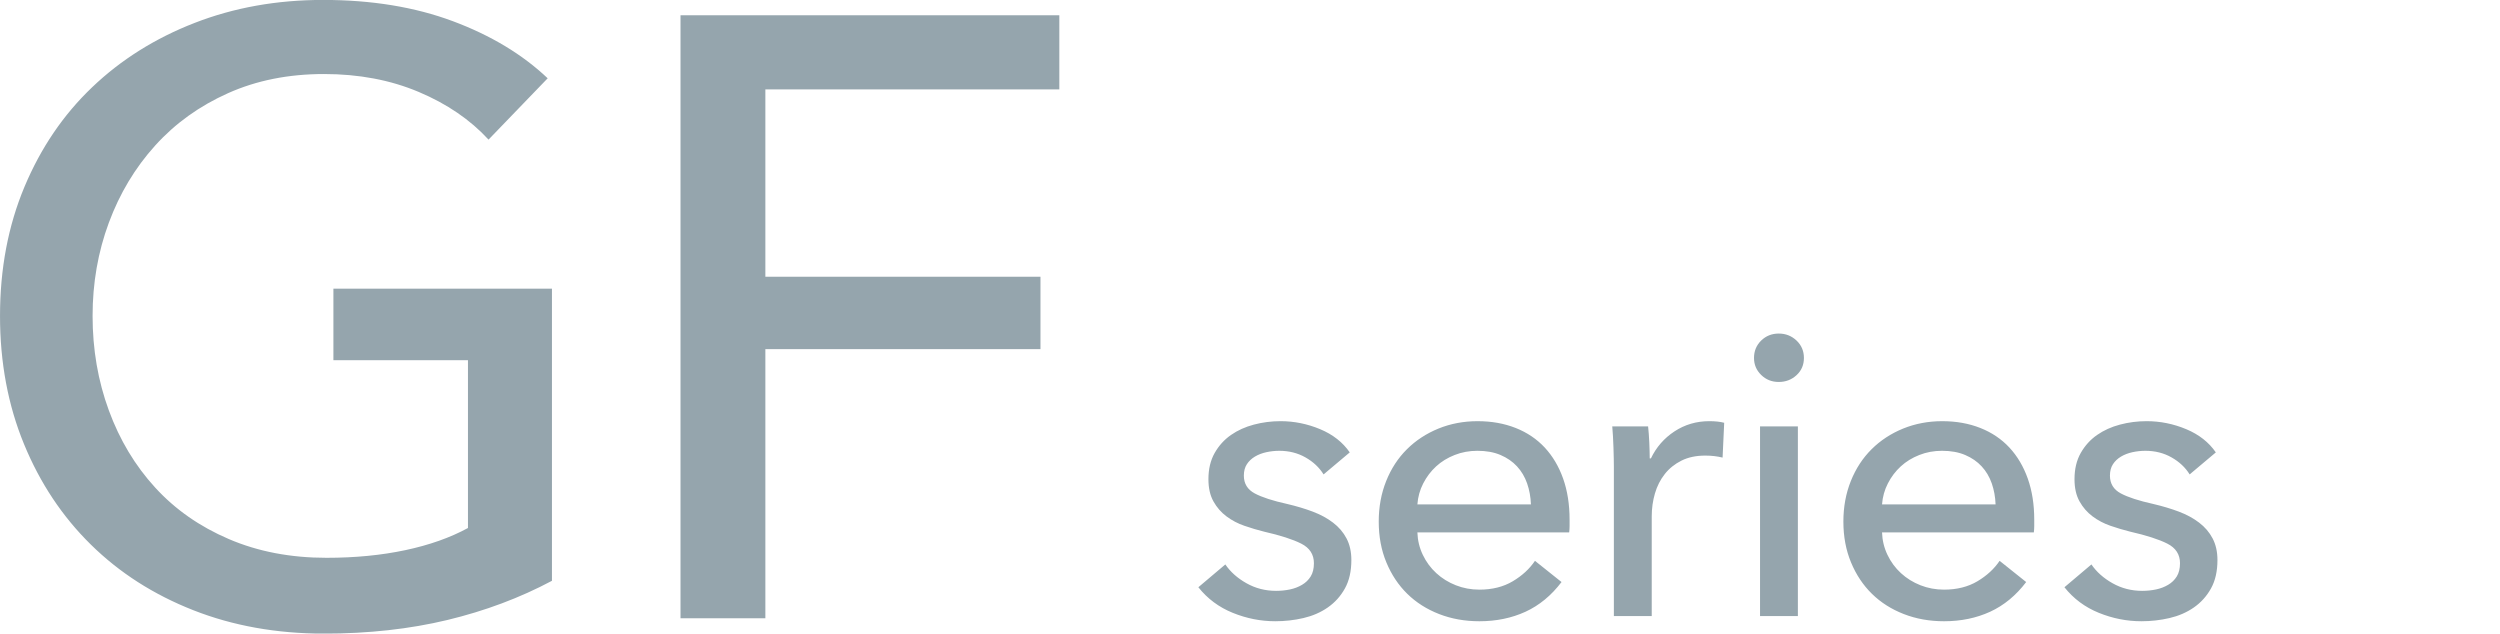 <svg xmlns="http://www.w3.org/2000/svg" xmlns:xlink="http://www.w3.org/1999/xlink" width="292px" height="74px">
<path fill-rule="evenodd"  fill="rgb(149, 165, 173)" d="M253.636,53.424 C252.727,52.909 251.708,52.653 250.579,52.653 C250.078,52.653 249.576,52.708 249.073,52.816 C248.573,52.925 248.125,53.096 247.733,53.330 C247.341,53.564 247.028,53.860 246.794,54.218 C246.559,54.576 246.441,55.021 246.441,55.551 C246.441,56.485 246.864,57.178 247.709,57.630 C248.557,58.083 249.827,58.495 251.520,58.868 C252.584,59.118 253.573,59.414 254.483,59.756 C255.392,60.100 256.183,60.527 256.857,61.043 C257.531,61.556 258.057,62.170 258.433,62.887 C258.809,63.605 258.998,64.446 258.998,65.412 C258.998,66.719 258.747,67.827 258.245,68.729 C257.742,69.634 257.076,70.373 256.247,70.950 C255.416,71.528 254.467,71.940 253.401,72.189 C252.335,72.437 251.238,72.561 250.109,72.561 C248.416,72.561 246.761,72.236 245.148,71.581 C243.532,70.927 242.191,69.930 241.126,68.590 L244.277,65.926 C244.872,66.799 245.695,67.531 246.747,68.123 C247.796,68.715 248.949,69.011 250.202,69.011 C250.767,69.011 251.309,68.956 251.825,68.847 C252.342,68.738 252.812,68.559 253.236,68.308 C253.659,68.061 253.997,67.733 254.248,67.328 C254.498,66.923 254.624,66.409 254.624,65.785 C254.624,64.758 254.129,63.994 253.142,63.496 C252.155,62.997 250.705,62.530 248.792,62.094 C248.040,61.907 247.280,61.682 246.512,61.415 C245.742,61.152 245.044,60.785 244.418,60.318 C243.790,59.851 243.281,59.266 242.891,58.566 C242.497,57.863 242.302,57.000 242.302,55.971 C242.302,54.787 242.544,53.768 243.030,52.909 C243.516,52.053 244.151,51.353 244.936,50.806 C245.720,50.261 246.613,49.856 247.616,49.593 C248.620,49.326 249.654,49.193 250.720,49.193 C252.319,49.193 253.863,49.506 255.353,50.129 C256.841,50.752 257.993,51.656 258.809,52.840 L255.752,55.411 C255.249,54.600 254.544,53.938 253.636,53.424 ZM219.822,62.187 C219.853,63.116 220.064,63.990 220.458,64.810 C220.848,65.628 221.374,66.341 222.032,66.944 C222.691,67.549 223.450,68.020 224.314,68.360 C225.175,68.700 226.093,68.870 227.065,68.870 C228.569,68.870 229.871,68.543 230.968,67.889 C232.065,67.234 232.927,66.440 233.555,65.505 L236.658,67.982 C235.467,69.553 234.063,70.708 232.450,71.451 C230.834,72.191 229.040,72.562 227.065,72.562 C225.371,72.562 223.802,72.282 222.362,71.721 C220.919,71.160 219.681,70.374 218.646,69.362 C217.612,68.349 216.795,67.125 216.201,65.692 C215.604,64.259 215.307,62.670 215.307,60.925 C215.307,59.211 215.597,57.631 216.179,56.180 C216.759,54.733 217.569,53.494 218.606,52.466 C219.642,51.437 220.869,50.636 222.282,50.058 C223.696,49.483 225.219,49.194 226.854,49.194 C228.487,49.194 229.970,49.459 231.307,49.989 C232.642,50.518 233.773,51.282 234.702,52.279 C235.627,53.277 236.342,54.484 236.845,55.900 C237.347,57.319 237.599,58.915 237.599,60.691 L237.599,61.439 C237.599,61.688 237.582,61.938 237.552,62.187 L219.822,62.187 ZM232.638,56.462 C232.370,55.699 231.980,55.036 231.461,54.475 C230.944,53.914 230.301,53.470 229.534,53.144 C228.765,52.815 227.864,52.653 226.829,52.653 C225.889,52.653 225.002,52.815 224.172,53.144 C223.341,53.470 222.620,53.914 222.010,54.475 C221.398,55.036 220.895,55.699 220.505,56.462 C220.111,57.226 219.885,58.044 219.822,58.915 L233.084,58.915 C233.053,58.044 232.903,57.226 232.638,56.462 ZM207.759,44.614 C206.951,44.614 206.267,44.342 205.707,43.795 C205.147,43.251 204.868,42.590 204.868,41.810 C204.868,41.001 205.147,40.322 205.707,39.776 C206.267,39.232 206.951,38.959 207.759,38.959 C208.567,38.959 209.260,39.232 209.836,39.776 C210.410,40.322 210.698,41.001 210.698,41.810 C210.698,42.620 210.410,43.289 209.836,43.819 C209.260,44.350 208.567,44.614 207.759,44.614 ZM199.176,53.213 C198.110,53.213 197.185,53.408 196.401,53.798 C195.617,54.188 194.967,54.710 194.450,55.364 C193.933,56.018 193.548,56.773 193.297,57.630 C193.046,58.488 192.922,59.383 192.922,60.318 L192.922,71.955 L188.500,71.955 L188.500,54.568 C188.500,53.977 188.484,53.213 188.453,52.279 C188.423,51.345 188.375,50.519 188.312,49.802 L192.498,49.802 C192.560,50.362 192.607,51.010 192.640,51.741 C192.670,52.475 192.687,53.074 192.687,53.541 L192.827,53.541 C193.454,52.233 194.370,51.180 195.579,50.386 C196.786,49.593 198.142,49.193 199.646,49.193 C200.336,49.193 200.916,49.257 201.386,49.380 L201.198,53.446 C200.571,53.292 199.897,53.213 199.176,53.213 ZM165.551,62.187 C165.582,63.116 165.793,63.990 166.186,64.810 C166.577,65.628 167.102,66.341 167.761,66.944 C168.419,67.549 169.179,68.020 170.043,68.360 C170.903,68.700 171.821,68.870 172.793,68.870 C174.298,68.870 175.599,68.543 176.696,67.889 C177.794,67.234 178.656,66.440 179.283,65.505 L182.387,67.982 C181.196,69.553 179.792,70.708 178.179,71.451 C176.562,72.191 174.768,72.562 172.793,72.562 C171.100,72.562 169.531,72.282 168.090,71.721 C166.648,71.160 165.409,70.374 164.375,69.362 C163.340,68.349 162.524,67.125 161.929,65.692 C161.332,64.259 161.036,62.670 161.036,60.925 C161.036,59.211 161.325,57.631 161.908,56.180 C162.488,54.733 163.297,53.494 164.335,52.466 C165.371,51.437 166.598,50.636 168.010,50.058 C169.424,49.483 170.947,49.194 172.582,49.194 C174.215,49.194 175.699,49.459 177.036,49.989 C178.371,50.518 179.501,51.282 180.430,52.279 C181.355,53.277 182.071,54.484 182.574,55.900 C183.075,57.319 183.327,58.915 183.327,60.691 L183.327,61.439 C183.327,61.688 183.310,61.938 183.280,62.187 L165.551,62.187 ZM178.367,56.462 C178.099,55.699 177.708,55.036 177.189,54.475 C176.672,53.914 176.029,53.470 175.263,53.144 C174.493,52.815 173.592,52.653 172.558,52.653 C171.617,52.653 170.731,52.815 169.900,53.144 C169.069,53.470 168.348,53.914 167.738,54.475 C167.127,55.036 166.624,55.699 166.233,56.462 C165.840,57.226 165.613,58.044 165.551,58.915 L178.813,58.915 C178.781,58.044 178.632,57.226 178.367,56.462 ZM150.361,58.868 C151.426,59.118 152.415,59.414 153.324,59.756 C154.233,60.100 155.024,60.527 155.698,61.043 C156.372,61.556 156.898,62.170 157.275,62.887 C157.651,63.605 157.839,64.446 157.839,65.412 C157.839,66.719 157.588,67.827 157.086,68.729 C156.583,69.634 155.918,70.373 155.088,70.950 C154.258,71.528 153.308,71.940 152.242,72.189 C151.176,72.437 150.079,72.561 148.950,72.561 C147.257,72.561 145.603,72.236 143.990,71.581 C142.373,70.927 141.032,69.930 139.968,68.590 L143.119,65.926 C143.713,66.799 144.537,67.531 145.589,68.123 C146.637,68.715 147.790,69.011 149.043,69.011 C149.609,69.011 150.150,68.956 150.666,68.847 C151.184,68.738 151.654,68.559 152.077,68.308 C152.500,68.061 152.838,67.733 153.089,67.328 C153.340,66.923 153.465,66.409 153.465,65.785 C153.465,64.758 152.971,63.994 151.983,63.496 C150.997,62.997 149.546,62.530 147.634,62.094 C146.881,61.907 146.122,61.682 145.353,61.415 C144.584,61.152 143.886,60.785 143.260,60.318 C142.631,59.851 142.123,59.266 141.732,58.566 C141.339,57.863 141.144,57.000 141.144,55.971 C141.144,54.787 141.386,53.768 141.872,52.909 C142.358,52.053 142.992,51.353 143.777,50.806 C144.561,50.261 145.455,49.856 146.458,49.593 C147.461,49.326 148.496,49.193 149.562,49.193 C151.161,49.193 152.704,49.506 154.195,50.129 C155.683,50.752 156.834,51.656 157.651,52.840 L154.594,55.411 C154.091,54.600 153.385,53.938 152.478,53.424 C151.568,52.909 150.549,52.653 149.421,52.653 C148.919,52.653 148.417,52.708 147.914,52.816 C147.414,52.925 146.967,53.096 146.575,53.330 C146.183,53.564 145.869,53.860 145.636,54.218 C145.400,54.576 145.282,55.021 145.282,55.551 C145.282,56.485 145.705,57.178 146.550,57.630 C147.398,58.083 148.668,58.495 150.361,58.868 ZM89.395,32.323 L121.527,32.323 L121.527,40.780 L89.395,40.780 L89.395,72.215 L79.484,72.215 L79.484,1.783 L123.730,1.783 L123.730,10.438 L89.395,10.438 L89.395,32.323 ZM52.257,72.414 C47.852,73.473 43.046,74.006 37.841,74.006 C32.301,74.006 27.213,73.094 22.576,71.271 C17.937,69.447 13.949,66.893 10.613,63.609 C7.274,60.327 4.672,56.414 2.805,51.871 C0.935,47.329 0.002,42.338 0.002,36.900 C0.002,31.395 0.954,26.371 2.855,21.828 C4.757,17.286 7.392,13.407 10.764,10.189 C14.132,6.973 18.121,4.469 22.725,2.679 C27.331,0.887 32.335,-0.008 37.740,-0.008 C43.412,-0.008 48.469,0.822 52.906,2.479 C57.343,4.137 61.030,6.359 63.968,9.144 L57.061,16.307 C54.924,13.986 52.207,12.129 48.902,10.736 C45.598,9.343 41.910,8.647 37.841,8.647 C33.701,8.647 29.965,9.393 26.629,10.886 C23.292,12.379 20.455,14.417 18.121,17.003 C15.783,19.589 13.982,22.591 12.715,26.007 C11.447,29.423 10.814,33.053 10.814,36.900 C10.814,40.814 11.447,44.494 12.715,47.942 C13.982,51.391 15.783,54.393 18.121,56.944 C20.455,59.499 23.325,61.506 26.730,62.963 C30.133,64.423 33.937,65.151 38.142,65.151 C41.477,65.151 44.548,64.852 47.351,64.256 C50.153,63.660 52.589,62.799 54.658,61.670 L54.658,42.072 L38.942,42.072 L38.942,33.716 L64.468,33.716 L64.468,67.838 C60.730,69.828 56.660,71.353 52.257,72.414 ZM209.992,71.955 L205.572,71.955 L205.572,49.801 L209.992,49.801 L209.992,71.955 Z"/>
</svg>
